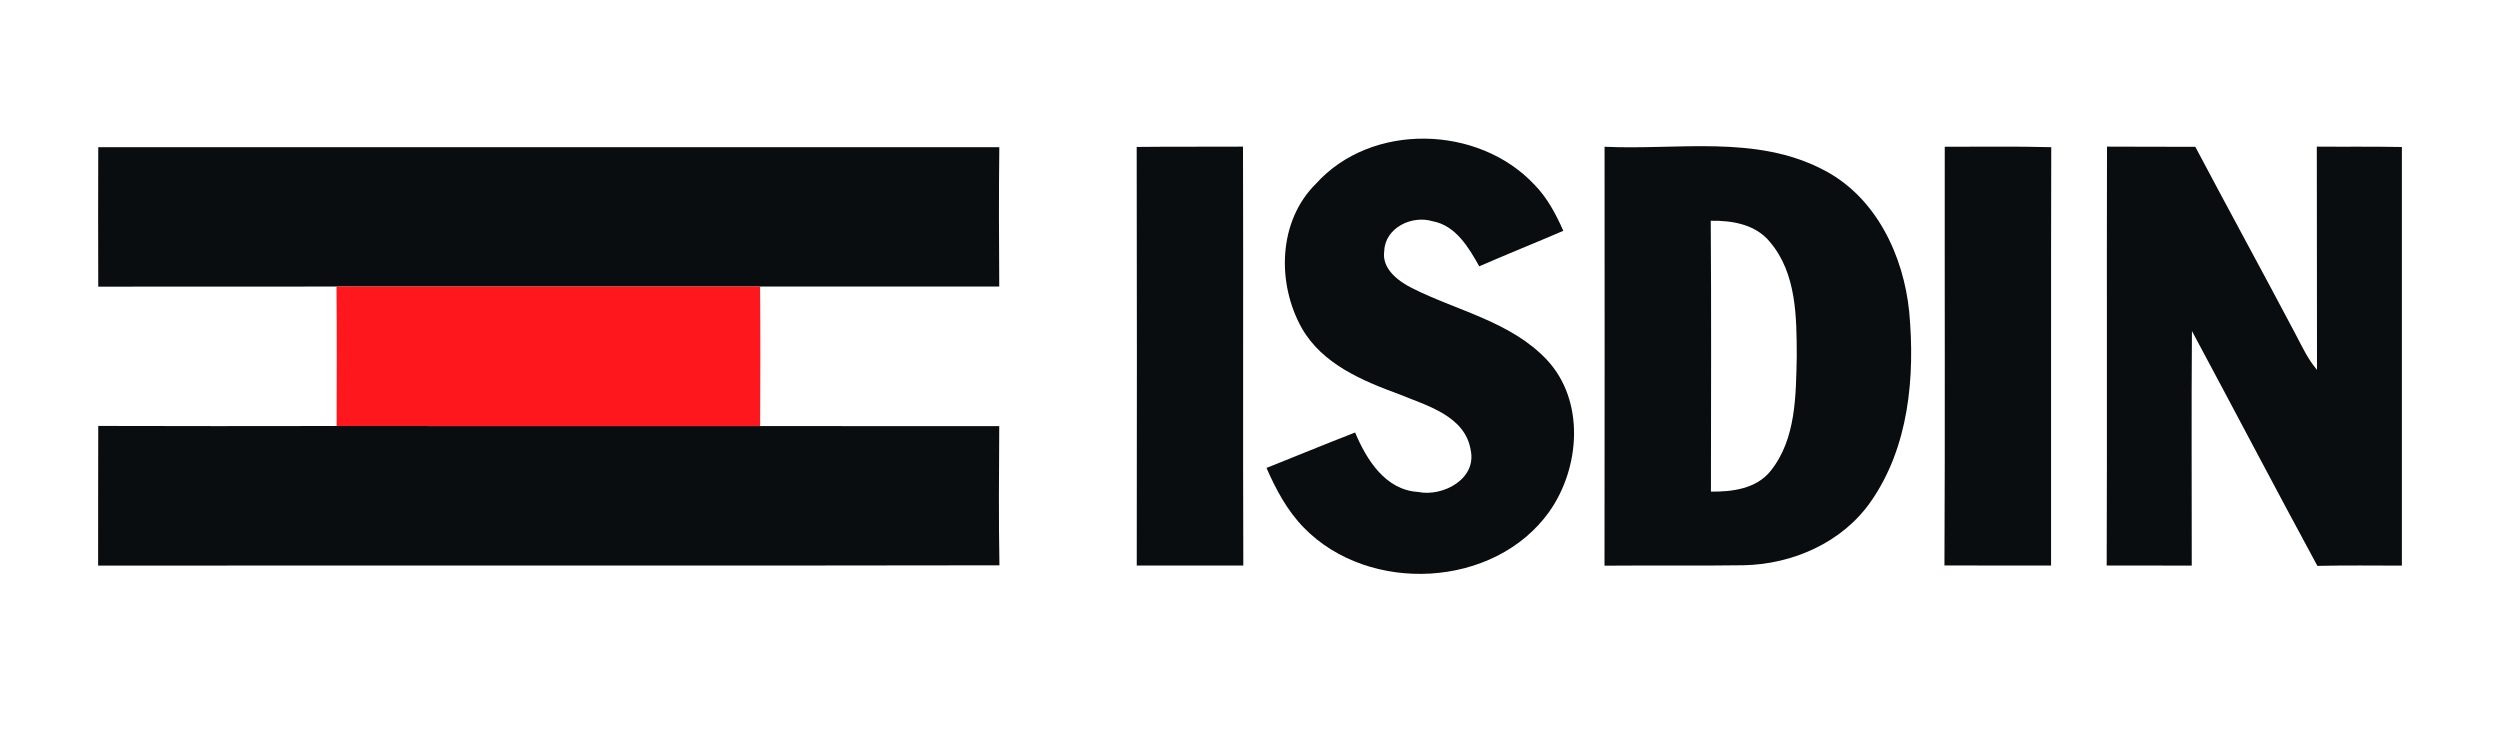 <?xml version="1.0" encoding="UTF-8"?> <svg xmlns="http://www.w3.org/2000/svg" width="400pt" height="121pt" viewBox="0 0 400 121" version="1.1"><g id="#ffffffff"> </g><g id="#090d10ff"><path fill="#090d10" opacity="1.00" d=" M 210.54 29.41 C 219.43 19.52 236.54 19.99 245.49 29.53 C 247.56 31.63 248.95 34.26 250.13 36.93 C 245.66 38.86 241.14 40.66 236.68 42.61 C 234.98 39.58 232.92 36.07 229.19 35.39 C 225.90 34.40 221.63 36.43 221.48 40.14 C 221.04 42.96 223.66 44.95 225.89 46.08 C 233.15 49.74 241.72 51.44 247.50 57.57 C 253.63 64.13 252.83 74.85 247.89 81.86 C 239.12 94.17 219.03 95.12 208.62 84.43 C 205.96 81.72 204.15 78.32 202.64 74.87 C 207.37 72.98 212.07 71.04 216.82 69.20 C 218.64 73.54 221.64 78.38 226.87 78.71 C 230.84 79.53 236.31 76.65 235.31 72.01 C 234.42 66.53 228.26 64.89 223.86 63.08 C 217.97 60.92 211.59 58.25 208.31 52.54 C 204.27 45.38 204.47 35.41 210.54 29.41 Z"></path><path fill="#090d10" opacity="1.00" d=" M 181.87 23.51 C 187.54 23.44 193.21 23.50 198.88 23.46 C 198.95 45.80 198.85 68.14 198.93 90.48 C 193.24 90.49 187.56 90.48 181.88 90.48 C 181.90 68.16 181.92 45.83 181.87 23.51 Z"></path><path fill="#090d10" opacity="1.00" d=" M 256.73 23.48 C 268.40 24.04 280.97 21.51 291.77 27.19 C 300.17 31.51 304.58 40.88 305.48 49.94 C 306.42 60.30 305.43 71.56 299.29 80.31 C 294.74 86.81 286.82 90.28 279.01 90.44 C 271.58 90.55 264.15 90.44 256.72 90.51 C 256.75 68.17 256.74 45.82 256.73 23.48 M 273.72 35.32 C 273.82 49.77 273.76 64.21 273.75 78.66 C 277.15 78.69 280.98 78.22 283.27 75.38 C 287.40 70.26 287.34 63.25 287.48 57.00 C 287.46 50.77 287.46 43.74 283.20 38.73 C 280.92 35.90 277.15 35.26 273.72 35.32 Z"></path><path fill="#090d10" opacity="1.00" d=" M 311.16 23.48 C 316.84 23.50 322.52 23.39 328.20 23.55 C 328.14 45.86 328.19 68.17 328.17 90.48 C 322.48 90.48 316.80 90.50 311.11 90.47 C 311.22 68.14 311.13 45.81 311.16 23.48 Z"></path><path fill="#090d10" opacity="1.00" d=" M 337.12 23.46 C 341.83 23.49 346.54 23.47 351.25 23.49 C 356.57 33.55 362.05 43.55 367.37 53.62 C 368.37 55.53 369.30 57.52 370.72 59.18 C 370.69 47.28 370.72 35.37 370.69 23.46 C 375.23 23.50 379.76 23.43 384.30 23.52 C 384.30 45.85 384.30 68.17 384.30 90.50 C 379.79 90.49 375.28 90.44 370.78 90.54 C 364.01 78.05 357.42 65.47 350.71 52.96 C 350.61 65.47 350.69 77.99 350.68 90.50 C 346.14 90.47 341.61 90.50 337.07 90.48 C 337.15 68.14 337.06 45.80 337.12 23.46 Z"></path><path fill="#090d10" opacity="1.00" d=" M 15.72 23.55 C 63.78 23.54 111.84 23.54 159.89 23.55 C 159.80 30.98 159.83 38.42 159.88 45.85 C 147.12 45.86 134.36 45.86 121.61 45.85 C 99.02 45.84 76.43 45.85 53.84 45.84 C 41.13 45.89 28.42 45.83 15.72 45.87 C 15.69 38.43 15.70 30.99 15.72 23.55 Z"></path><path fill="#090d10" opacity="1.00" d=" M 15.72 68.15 C 28.43 68.19 41.15 68.18 53.86 68.16 C 76.45 68.18 99.03 68.17 121.62 68.17 C 134.37 68.20 147.13 68.16 159.88 68.18 C 159.84 75.60 159.77 83.03 159.91 90.45 C 111.84 90.54 63.77 90.45 15.70 90.50 C 15.71 83.05 15.69 75.60 15.72 68.15 Z"></path></g><g id="#fe171dff"><path fill="#fe171d" opacity="1.00" d=" M 53.84 45.84 C 76.43 45.85 99.02 45.84 121.61 45.85 C 121.68 53.29 121.66 60.73 121.62 68.17 C 99.03 68.17 76.45 68.18 53.86 68.16 C 53.87 60.72 53.91 53.28 53.84 45.84 Z"></path></g></svg> 